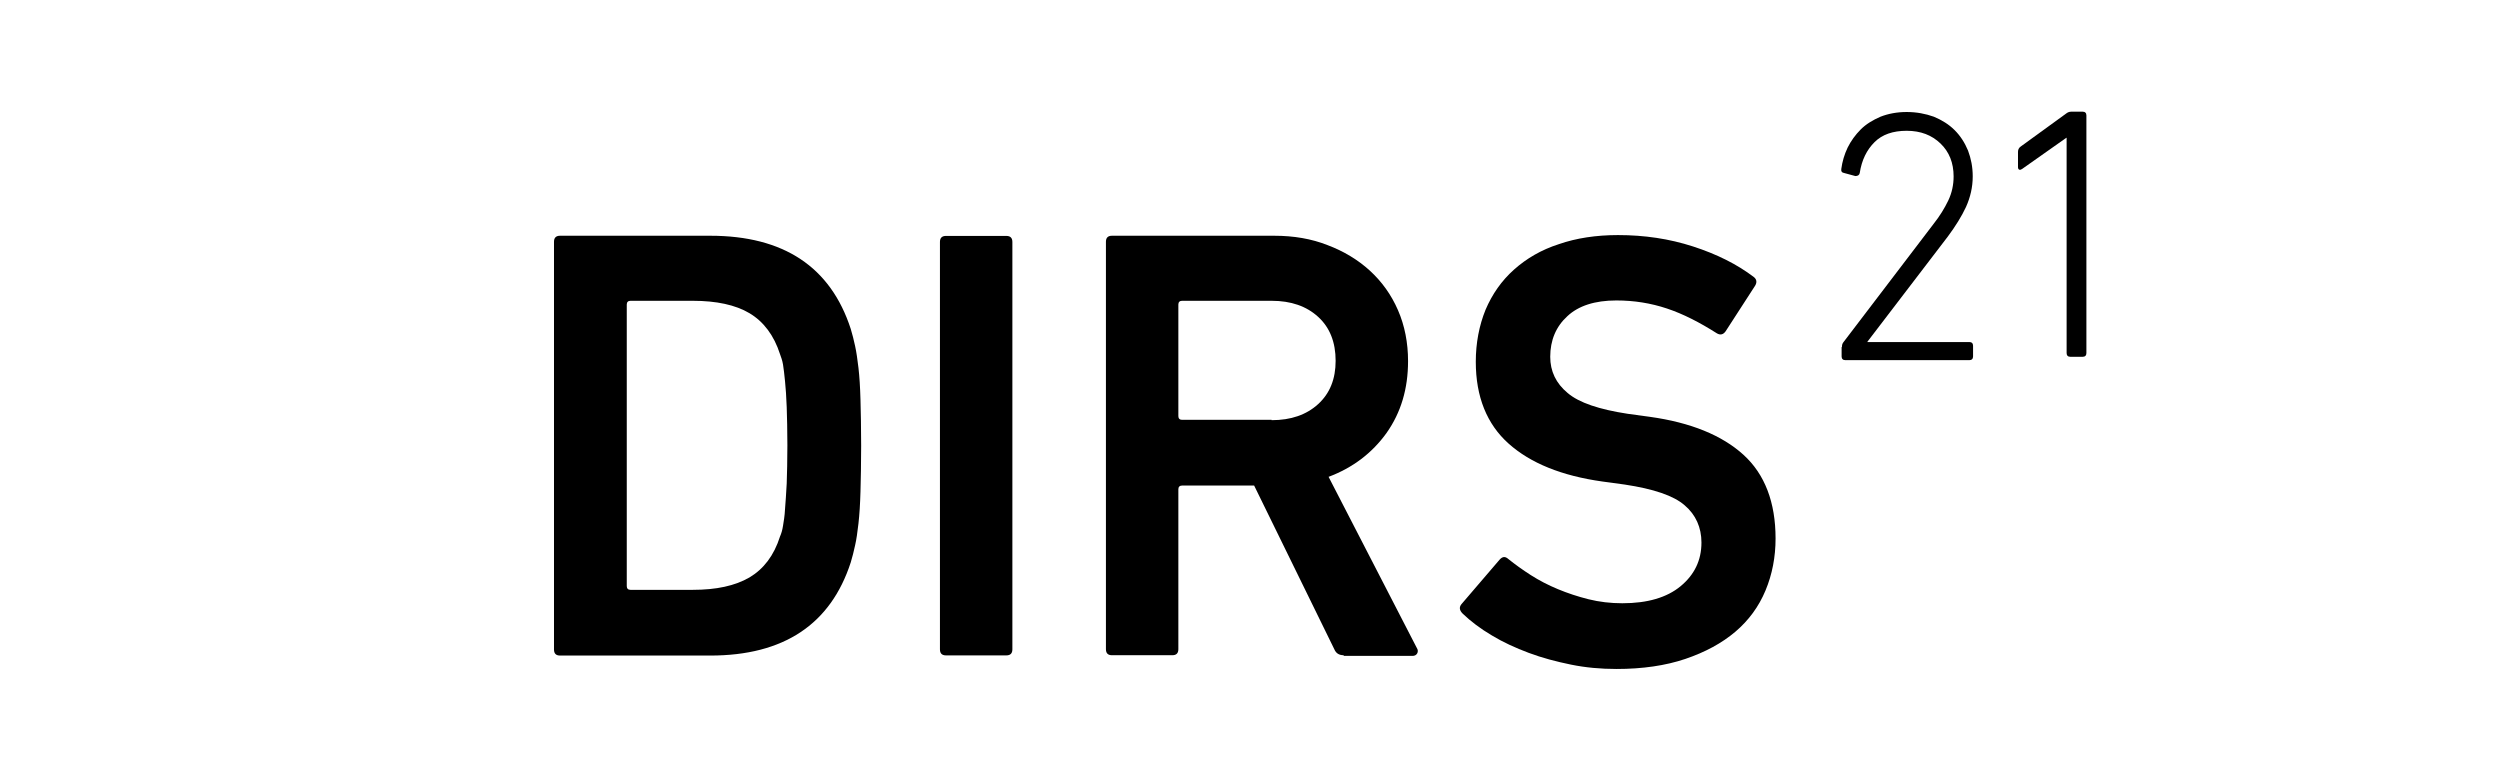 <?xml version="1.0" encoding="UTF-8"?>
<!DOCTYPE svg PUBLIC "-//W3C//DTD SVG 1.1//EN" "http://www.w3.org/Graphics/SVG/1.1/DTD/svg11.dtd">
<svg version="1.1" xmlns="http://www.w3.org/2000/svg" xmlns:xlink="http://www.w3.org/1999/xlink" x="0" y="0" width="1152.884" height="360" viewBox="0, 0, 1152.884, 360">
  <g id="Background">
    <rect x="0" y="0" width="1152.884" height="360" fill="#000000" fill-opacity="0"/>
  </g>
  <g id="Ebene_1">
    <path d="M255.478,111.495 C255.478,109.644 256.406,108.716 258.262,108.716 L327.538,108.716 C361.4,108.716 383.05,123.094 392.33,151.701 C393.101,154.176 393.72,156.803 394.339,159.588 C394.957,162.372 395.419,165.775 395.885,169.639 C396.347,173.661 396.656,178.453 396.813,184.331 C396.966,190.052 397.123,197.167 397.123,205.514 C397.123,213.867 396.966,220.977 396.813,226.698 C396.656,232.418 396.347,237.368 395.885,241.39 C395.419,245.411 394.957,248.809 394.339,251.441 C393.72,254.225 393.101,256.853 392.33,259.327 C383.05,287.935 361.4,302.313 327.538,302.313 L258.262,302.313 C256.406,302.313 255.478,301.385 255.478,299.534 L255.478,111.495 z M289.035,270.307 C289.035,271.387 289.654,272.006 290.734,272.006 L319.494,272.006 C330.322,272.006 338.979,270.15 345.628,266.285 C352.124,262.421 356.917,256.234 359.701,247.42 C360.319,246.03 360.781,244.483 361.09,242.47 C361.4,240.462 361.866,237.987 362.018,234.741 C362.328,231.647 362.485,227.626 362.794,222.99 C362.947,218.193 363.104,212.32 363.104,205.362 C363.104,198.399 362.947,192.526 362.794,187.734 C362.637,182.936 362.328,179.072 362.018,175.826 C361.709,172.576 361.4,170.106 361.09,168.092 C360.781,166.236 360.162,164.537 359.701,163.3 C356.917,154.638 352.124,148.299 345.628,144.434 C339.136,140.57 330.322,138.713 319.494,138.713 L290.734,138.713 C289.654,138.713 289.035,139.332 289.035,140.413 L289.035,270.307 z" fill="#000000"/>
    <path d="M433.46,111.576 C433.46,109.72 434.388,108.792 436.244,108.792 L464.076,108.792 C465.932,108.792 466.86,109.72 466.86,111.576 L466.86,299.453 C466.86,301.309 465.932,302.237 464.076,302.237 L436.244,302.237 C434.388,302.237 433.46,301.309 433.46,299.453 L433.46,111.576 z" fill="#000000"/>
    <path d="M619.637,302.161 C617.472,302.161 616.082,301.233 615.311,299.376 L578.351,223.914 L545.107,223.914 C544.022,223.914 543.403,224.532 543.403,225.617 L543.403,299.376 C543.403,301.233 542.475,302.161 540.619,302.161 L512.787,302.161 C510.931,302.161 510.003,301.233 510.003,299.376 L510.003,111.5 C510.003,109.644 510.931,108.716 512.787,108.716 L587.631,108.716 C596.598,108.716 604.793,110.106 612.218,113.042 C619.637,115.826 626.286,119.848 631.702,124.797 C637.266,129.899 641.596,135.929 644.69,143.044 C647.783,150.155 649.33,158.041 649.33,166.546 C649.33,179.229 646.08,190.204 639.431,199.637 C632.782,208.917 623.816,215.718 612.679,219.897 L653.347,298.758 C653.966,299.686 653.966,300.614 653.504,301.385 C653.038,302.161 652.267,302.47 651.339,302.47 L619.637,302.47 z M586.394,193.764 C595.36,193.764 602.475,191.289 607.887,186.339 C613.298,181.39 615.93,174.741 615.93,166.393 C615.93,157.888 613.298,151.083 607.887,146.133 C602.475,141.188 595.36,138.713 586.394,138.713 L545.107,138.713 C544.022,138.713 543.403,139.332 543.403,140.412 L543.403,191.908 C543.403,192.988 544.022,193.607 545.107,193.607 L586.394,193.607 z" fill="#000000"/>
    <path d="M745.51,308.5 C738.243,308.5 731.285,307.881 724.479,306.492 C717.678,305.097 711.182,303.398 704.995,301.076 C698.812,298.758 693.092,296.131 687.985,293.037 C682.731,289.944 678.243,286.541 674.535,282.986 C672.989,281.439 672.832,280.049 673.917,278.655 L691.545,258.09 C692.935,256.543 694.172,256.543 695.562,257.781 C698.655,260.255 702.058,262.73 705.923,265.205 C709.792,267.675 713.966,269.841 718.449,271.697 C722.932,273.553 727.573,275.1 732.522,276.337 C737.472,277.574 742.726,278.193 748.137,278.193 C759.736,278.193 768.707,275.561 775.046,270.307 C781.385,265.048 784.631,258.399 784.631,250.204 C784.631,243.246 782.004,237.368 776.902,233.037 C771.796,228.554 762.52,225.46 749.222,223.452 L739.014,222.062 C720.153,219.43 705.77,213.558 695.719,204.586 C685.667,195.62 680.565,182.937 680.565,166.855 C680.565,158.198 682.112,150.155 685.049,142.887 C688.142,135.62 692.473,129.433 698.194,124.331 C703.914,119.229 710.72,115.208 718.915,112.58 C726.954,109.796 736.077,108.407 746.129,108.407 C758.346,108.407 769.787,110.106 780.767,113.661 C791.746,117.221 801.022,121.856 808.756,127.734 C810.146,128.814 810.303,130.209 809.375,131.755 L795.768,152.787 C794.683,154.329 793.293,154.638 791.746,153.715 C783.703,148.608 776.127,144.743 768.707,142.269 C761.282,139.794 753.553,138.556 745.358,138.556 C735.459,138.556 727.882,141.031 722.78,145.824 C717.521,150.621 714.894,156.96 714.894,164.537 C714.894,171.186 717.521,176.754 722.932,181.237 C728.191,185.721 737.472,188.814 750.612,190.823 L760.821,192.217 C779.686,194.844 794.064,200.722 803.963,209.688 C813.858,218.66 818.808,231.648 818.808,248.348 C818.808,256.853 817.261,264.896 814.167,272.315 C811.074,279.74 806.433,286.079 800.251,291.338 C794.064,296.592 786.335,300.766 777.212,303.86 C768.088,306.953 757.418,308.5 745.51,308.5 z" fill="#000000"/>
    <path d="M849.424,160.054 C849.424,159.126 849.576,158.507 850.043,157.888 L891.638,103.3 C894.575,99.592 896.74,96.032 898.444,92.477 C900.143,88.922 900.914,85.21 900.914,81.345 C900.914,75.158 898.906,70.056 894.884,66.192 C890.867,62.323 885.761,60.314 879.269,60.314 C872.93,60.314 867.98,62.013 864.425,65.573 C860.865,69.128 858.547,73.769 857.619,79.799 C857.462,80.727 856.691,81.188 855.611,81.188 L850.504,79.799 C849.424,79.642 848.957,79.023 849.115,77.942 C849.576,74.54 850.504,71.294 852.051,68.048 C853.598,64.954 855.611,62.17 858.081,59.695 C860.556,57.221 863.649,55.365 867.204,53.818 C870.764,52.428 874.781,51.652 879.269,51.652 C883.752,51.652 887.926,52.428 891.791,53.818 C895.503,55.365 898.754,57.378 901.381,60.005 C904.008,62.632 906.021,65.725 907.568,69.438 C908.957,73.15 909.728,77.014 909.728,81.345 C909.728,86.29 908.648,90.93 906.64,95.414 C904.626,99.745 901.842,104.228 898.287,109.025 L861.174,157.579 L861.174,157.731 L908.186,157.731 C909.267,157.731 909.885,158.35 909.885,159.435 L909.885,164.38 C909.885,165.465 909.267,166.084 908.186,166.084 L850.971,166.084 C849.885,166.084 849.267,165.465 849.267,164.38 L849.267,160.054 z" fill="#000000"/>
    <path d="M953.337,63.56 L952.871,63.56 L932.463,77.942 C931.997,78.252 931.535,78.404 931.226,78.252 C930.759,78.095 930.607,77.633 930.607,77.014 L930.607,70.056 C930.607,69.128 930.916,68.2 931.845,67.582 L952.719,52.428 C953.49,51.809 954.265,51.5 955.193,51.5 L960.452,51.5 C961.533,51.5 962.151,52.119 962.151,53.199 L962.151,162.838 C962.151,163.918 961.533,164.537 960.452,164.537 L954.727,164.537 C953.647,164.537 953.028,163.918 953.028,162.838 L953.028,63.56 z" fill="#000000"/>
  </g>
</svg>
